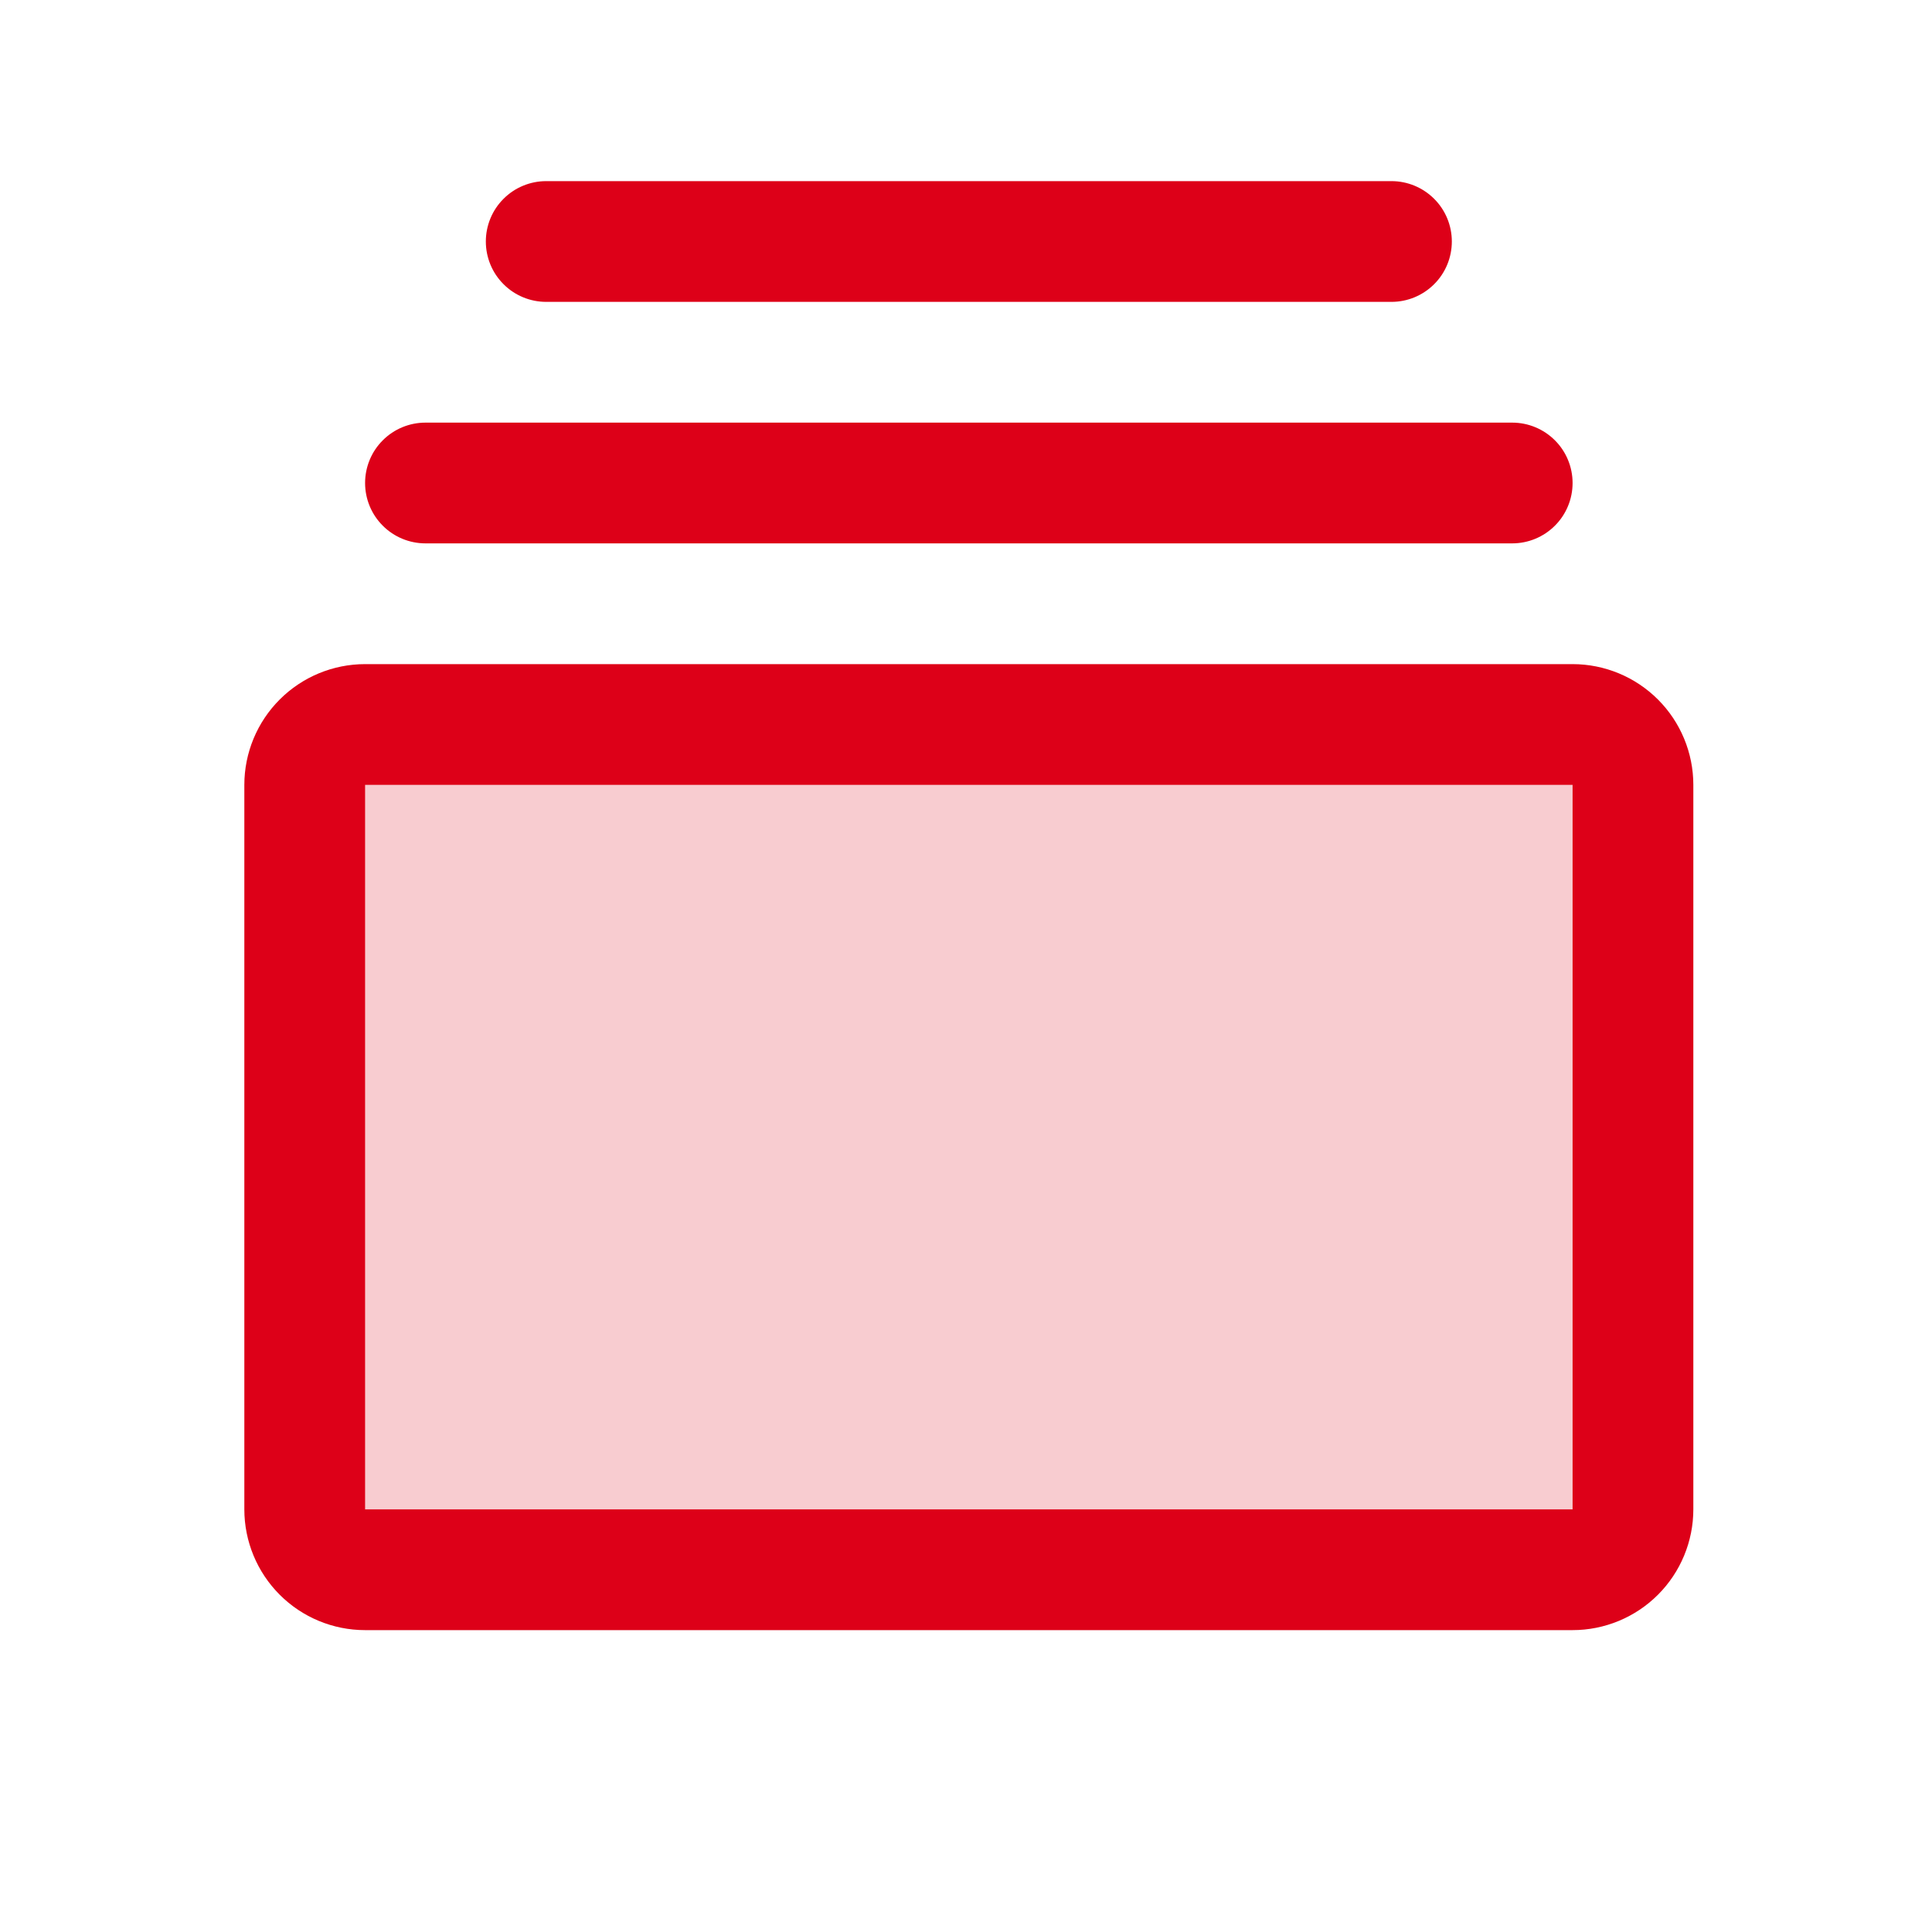 <svg width="32" height="32" viewBox="0 0 32 32" fill="none" xmlns="http://www.w3.org/2000/svg">
<path opacity="0.2" d="M27.047 13V25C27.047 25.265 26.942 25.52 26.754 25.707C26.566 25.895 26.312 26 26.047 26H6.047C5.782 26 5.527 25.895 5.34 25.707C5.152 25.52 5.047 25.265 5.047 25V13C5.047 12.735 5.152 12.48 5.34 12.293C5.527 12.105 5.782 12 6.047 12H26.047C26.312 12 26.566 12.105 26.754 12.293C26.942 12.48 27.047 12.735 27.047 13Z" fill="#DD0018"/>
<path d="M26.047 11H6.047C5.516 11 5.008 11.211 4.633 11.586C4.258 11.961 4.047 12.47 4.047 13V25C4.047 25.53 4.258 26.039 4.633 26.414C5.008 26.789 5.516 27 6.047 27H26.047C26.577 27 27.086 26.789 27.461 26.414C27.836 26.039 28.047 25.53 28.047 25V13C28.047 12.47 27.836 11.961 27.461 11.586C27.086 11.211 26.577 11 26.047 11ZM26.047 25H6.047V13H26.047V25ZM6.047 8C6.047 7.735 6.152 7.48 6.34 7.293C6.527 7.105 6.782 7 7.047 7H25.047C25.312 7 25.566 7.105 25.754 7.293C25.942 7.48 26.047 7.735 26.047 8C26.047 8.265 25.942 8.52 25.754 8.707C25.566 8.895 25.312 9 25.047 9H7.047C6.782 9 6.527 8.895 6.34 8.707C6.152 8.52 6.047 8.265 6.047 8ZM8.047 4C8.047 3.735 8.152 3.48 8.34 3.293C8.527 3.105 8.782 3 9.047 3H23.047C23.312 3 23.566 3.105 23.754 3.293C23.942 3.48 24.047 3.735 24.047 4C24.047 4.265 23.942 4.52 23.754 4.707C23.566 4.895 23.312 5 23.047 5H9.047C8.782 5 8.527 4.895 8.34 4.707C8.152 4.52 8.047 4.265 8.047 4Z" fill="#DD0018"/>
</svg>
